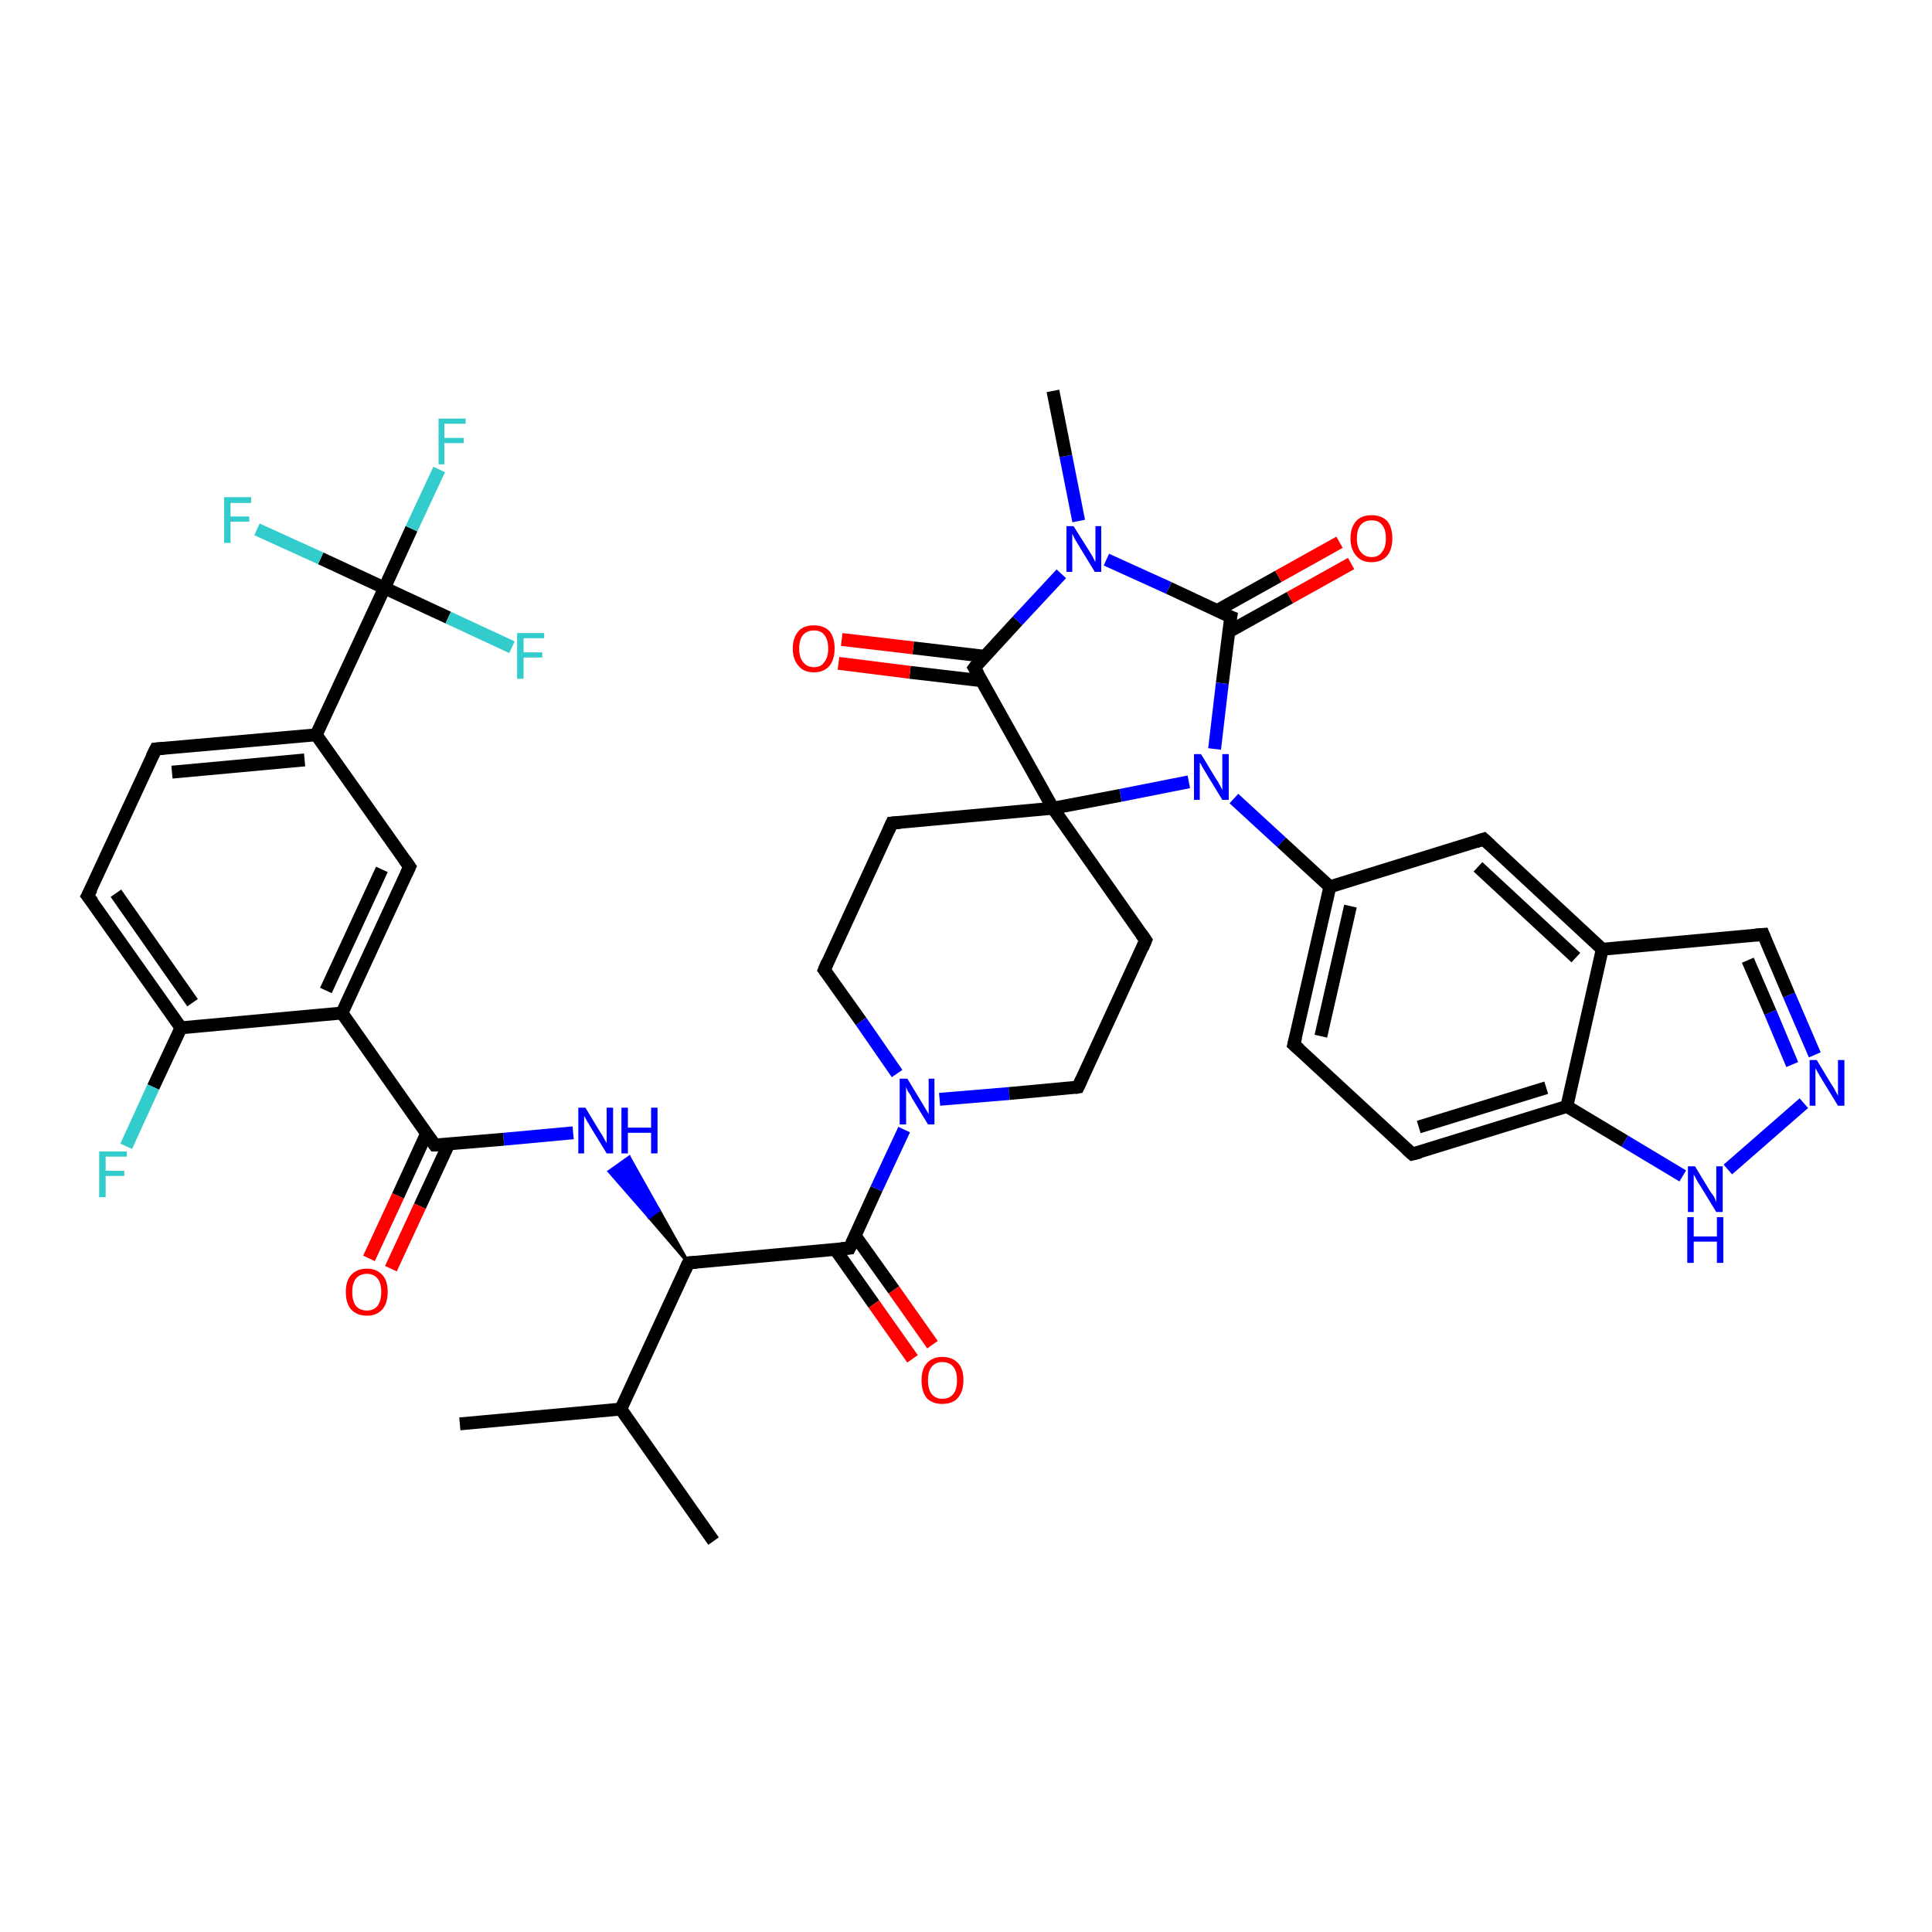 <?xml version='1.0' encoding='iso-8859-1'?>
<svg version='1.1' baseProfile='full'
              xmlns='http://www.w3.org/2000/svg'
                      xmlns:rdkit='http://www.rdkit.org/xml'
                      xmlns:xlink='http://www.w3.org/1999/xlink'
                  xml:space='preserve'
width='300px' height='300px' viewBox='0 0 300 300'>
<!-- END OF HEADER -->
<rect style='opacity:1.0;fill:#FFFFFF;stroke:none' width='300.0' height='300.0' x='0.0' y='0.0'> </rect>
<path class='bond-0 atom-0 atom-1' d='M 71.4,221.1 L 96.4,218.8' style='fill:none;fill-rule:evenodd;stroke:#000000;stroke-width:2.0px;stroke-linecap:butt;stroke-linejoin:miter;stroke-opacity:1' />
<path class='bond-1 atom-1 atom-2' d='M 96.4,218.8 L 110.8,239.3' style='fill:none;fill-rule:evenodd;stroke:#000000;stroke-width:2.0px;stroke-linecap:butt;stroke-linejoin:miter;stroke-opacity:1' />
<path class='bond-2 atom-1 atom-3' d='M 96.4,218.8 L 106.9,196.1' style='fill:none;fill-rule:evenodd;stroke:#000000;stroke-width:2.0px;stroke-linecap:butt;stroke-linejoin:miter;stroke-opacity:1' />
<path class='bond-3 atom-3 atom-4' d='M 106.9,196.1 L 100.8,189.0 L 102.3,187.9 Z' style='fill:#000000;fill-rule:evenodd;fill-opacity:1;stroke:#000000;stroke-width:0.5px;stroke-linecap:butt;stroke-linejoin:miter;stroke-opacity:1;' />
<path class='bond-3 atom-3 atom-4' d='M 100.8,189.0 L 97.7,179.7 L 94.6,181.9 Z' style='fill:#0000FF;fill-rule:evenodd;fill-opacity:1;stroke:#0000FF;stroke-width:0.5px;stroke-linecap:butt;stroke-linejoin:miter;stroke-opacity:1;' />
<path class='bond-3 atom-3 atom-4' d='M 100.8,189.0 L 102.3,187.9 L 97.7,179.7 Z' style='fill:#0000FF;fill-rule:evenodd;fill-opacity:1;stroke:#0000FF;stroke-width:0.5px;stroke-linecap:butt;stroke-linejoin:miter;stroke-opacity:1;' />
<path class='bond-4 atom-4 atom-5' d='M 89.0,175.9 L 78.2,176.9' style='fill:none;fill-rule:evenodd;stroke:#0000FF;stroke-width:2.0px;stroke-linecap:butt;stroke-linejoin:miter;stroke-opacity:1' />
<path class='bond-4 atom-4 atom-5' d='M 78.2,176.9 L 67.5,177.8' style='fill:none;fill-rule:evenodd;stroke:#000000;stroke-width:2.0px;stroke-linecap:butt;stroke-linejoin:miter;stroke-opacity:1' />
<path class='bond-5 atom-5 atom-6' d='M 66.2,176.1 L 61.8,185.7' style='fill:none;fill-rule:evenodd;stroke:#000000;stroke-width:2.0px;stroke-linecap:butt;stroke-linejoin:miter;stroke-opacity:1' />
<path class='bond-5 atom-5 atom-6' d='M 61.8,185.7 L 57.3,195.4' style='fill:none;fill-rule:evenodd;stroke:#FF0000;stroke-width:2.0px;stroke-linecap:butt;stroke-linejoin:miter;stroke-opacity:1' />
<path class='bond-5 atom-5 atom-6' d='M 69.7,177.6 L 65.2,187.3' style='fill:none;fill-rule:evenodd;stroke:#000000;stroke-width:2.0px;stroke-linecap:butt;stroke-linejoin:miter;stroke-opacity:1' />
<path class='bond-5 atom-5 atom-6' d='M 65.2,187.3 L 60.7,197.0' style='fill:none;fill-rule:evenodd;stroke:#FF0000;stroke-width:2.0px;stroke-linecap:butt;stroke-linejoin:miter;stroke-opacity:1' />
<path class='bond-6 atom-5 atom-7' d='M 67.5,177.8 L 53.1,157.3' style='fill:none;fill-rule:evenodd;stroke:#000000;stroke-width:2.0px;stroke-linecap:butt;stroke-linejoin:miter;stroke-opacity:1' />
<path class='bond-7 atom-7 atom-8' d='M 53.1,157.3 L 63.6,134.6' style='fill:none;fill-rule:evenodd;stroke:#000000;stroke-width:2.0px;stroke-linecap:butt;stroke-linejoin:miter;stroke-opacity:1' />
<path class='bond-7 atom-7 atom-8' d='M 50.6,153.8 L 59.3,135.0' style='fill:none;fill-rule:evenodd;stroke:#000000;stroke-width:2.0px;stroke-linecap:butt;stroke-linejoin:miter;stroke-opacity:1' />
<path class='bond-8 atom-8 atom-9' d='M 63.6,134.6 L 49.1,114.1' style='fill:none;fill-rule:evenodd;stroke:#000000;stroke-width:2.0px;stroke-linecap:butt;stroke-linejoin:miter;stroke-opacity:1' />
<path class='bond-9 atom-9 atom-10' d='M 49.1,114.1 L 59.7,91.3' style='fill:none;fill-rule:evenodd;stroke:#000000;stroke-width:2.0px;stroke-linecap:butt;stroke-linejoin:miter;stroke-opacity:1' />
<path class='bond-10 atom-10 atom-11' d='M 59.7,91.3 L 63.9,82.1' style='fill:none;fill-rule:evenodd;stroke:#000000;stroke-width:2.0px;stroke-linecap:butt;stroke-linejoin:miter;stroke-opacity:1' />
<path class='bond-10 atom-10 atom-11' d='M 63.9,82.1 L 68.2,72.9' style='fill:none;fill-rule:evenodd;stroke:#33CCCC;stroke-width:2.0px;stroke-linecap:butt;stroke-linejoin:miter;stroke-opacity:1' />
<path class='bond-11 atom-10 atom-12' d='M 59.7,91.3 L 69.6,95.9' style='fill:none;fill-rule:evenodd;stroke:#000000;stroke-width:2.0px;stroke-linecap:butt;stroke-linejoin:miter;stroke-opacity:1' />
<path class='bond-11 atom-10 atom-12' d='M 69.6,95.9 L 79.5,100.5' style='fill:none;fill-rule:evenodd;stroke:#33CCCC;stroke-width:2.0px;stroke-linecap:butt;stroke-linejoin:miter;stroke-opacity:1' />
<path class='bond-12 atom-10 atom-13' d='M 59.7,91.3 L 49.8,86.7' style='fill:none;fill-rule:evenodd;stroke:#000000;stroke-width:2.0px;stroke-linecap:butt;stroke-linejoin:miter;stroke-opacity:1' />
<path class='bond-12 atom-10 atom-13' d='M 49.8,86.7 L 39.9,82.2' style='fill:none;fill-rule:evenodd;stroke:#33CCCC;stroke-width:2.0px;stroke-linecap:butt;stroke-linejoin:miter;stroke-opacity:1' />
<path class='bond-13 atom-9 atom-14' d='M 49.1,114.1 L 24.2,116.3' style='fill:none;fill-rule:evenodd;stroke:#000000;stroke-width:2.0px;stroke-linecap:butt;stroke-linejoin:miter;stroke-opacity:1' />
<path class='bond-13 atom-9 atom-14' d='M 47.3,118.0 L 26.7,119.9' style='fill:none;fill-rule:evenodd;stroke:#000000;stroke-width:2.0px;stroke-linecap:butt;stroke-linejoin:miter;stroke-opacity:1' />
<path class='bond-14 atom-14 atom-15' d='M 24.2,116.3 L 13.6,139.1' style='fill:none;fill-rule:evenodd;stroke:#000000;stroke-width:2.0px;stroke-linecap:butt;stroke-linejoin:miter;stroke-opacity:1' />
<path class='bond-15 atom-15 atom-16' d='M 13.6,139.1 L 28.1,159.6' style='fill:none;fill-rule:evenodd;stroke:#000000;stroke-width:2.0px;stroke-linecap:butt;stroke-linejoin:miter;stroke-opacity:1' />
<path class='bond-15 atom-15 atom-16' d='M 18.0,138.7 L 29.9,155.7' style='fill:none;fill-rule:evenodd;stroke:#000000;stroke-width:2.0px;stroke-linecap:butt;stroke-linejoin:miter;stroke-opacity:1' />
<path class='bond-16 atom-16 atom-17' d='M 28.1,159.6 L 23.8,168.8' style='fill:none;fill-rule:evenodd;stroke:#000000;stroke-width:2.0px;stroke-linecap:butt;stroke-linejoin:miter;stroke-opacity:1' />
<path class='bond-16 atom-16 atom-17' d='M 23.8,168.8 L 19.6,178.0' style='fill:none;fill-rule:evenodd;stroke:#33CCCC;stroke-width:2.0px;stroke-linecap:butt;stroke-linejoin:miter;stroke-opacity:1' />
<path class='bond-17 atom-3 atom-18' d='M 106.9,196.1 L 131.9,193.8' style='fill:none;fill-rule:evenodd;stroke:#000000;stroke-width:2.0px;stroke-linecap:butt;stroke-linejoin:miter;stroke-opacity:1' />
<path class='bond-18 atom-18 atom-19' d='M 129.7,194.0 L 135.7,202.5' style='fill:none;fill-rule:evenodd;stroke:#000000;stroke-width:2.0px;stroke-linecap:butt;stroke-linejoin:miter;stroke-opacity:1' />
<path class='bond-18 atom-18 atom-19' d='M 135.7,202.5 L 141.7,211.0' style='fill:none;fill-rule:evenodd;stroke:#FF0000;stroke-width:2.0px;stroke-linecap:butt;stroke-linejoin:miter;stroke-opacity:1' />
<path class='bond-18 atom-18 atom-19' d='M 132.8,191.9 L 138.8,200.3' style='fill:none;fill-rule:evenodd;stroke:#000000;stroke-width:2.0px;stroke-linecap:butt;stroke-linejoin:miter;stroke-opacity:1' />
<path class='bond-18 atom-18 atom-19' d='M 138.8,200.3 L 144.8,208.8' style='fill:none;fill-rule:evenodd;stroke:#FF0000;stroke-width:2.0px;stroke-linecap:butt;stroke-linejoin:miter;stroke-opacity:1' />
<path class='bond-19 atom-18 atom-20' d='M 131.9,193.8 L 136.1,184.6' style='fill:none;fill-rule:evenodd;stroke:#000000;stroke-width:2.0px;stroke-linecap:butt;stroke-linejoin:miter;stroke-opacity:1' />
<path class='bond-19 atom-18 atom-20' d='M 136.1,184.6 L 140.4,175.4' style='fill:none;fill-rule:evenodd;stroke:#0000FF;stroke-width:2.0px;stroke-linecap:butt;stroke-linejoin:miter;stroke-opacity:1' />
<path class='bond-20 atom-20 atom-21' d='M 145.9,170.7 L 156.7,169.8' style='fill:none;fill-rule:evenodd;stroke:#0000FF;stroke-width:2.0px;stroke-linecap:butt;stroke-linejoin:miter;stroke-opacity:1' />
<path class='bond-20 atom-20 atom-21' d='M 156.7,169.8 L 167.4,168.8' style='fill:none;fill-rule:evenodd;stroke:#000000;stroke-width:2.0px;stroke-linecap:butt;stroke-linejoin:miter;stroke-opacity:1' />
<path class='bond-21 atom-21 atom-22' d='M 167.4,168.8 L 177.9,146.0' style='fill:none;fill-rule:evenodd;stroke:#000000;stroke-width:2.0px;stroke-linecap:butt;stroke-linejoin:miter;stroke-opacity:1' />
<path class='bond-22 atom-22 atom-23' d='M 177.9,146.0 L 163.5,125.5' style='fill:none;fill-rule:evenodd;stroke:#000000;stroke-width:2.0px;stroke-linecap:butt;stroke-linejoin:miter;stroke-opacity:1' />
<path class='bond-23 atom-23 atom-24' d='M 163.5,125.5 L 138.5,127.8' style='fill:none;fill-rule:evenodd;stroke:#000000;stroke-width:2.0px;stroke-linecap:butt;stroke-linejoin:miter;stroke-opacity:1' />
<path class='bond-24 atom-24 atom-25' d='M 138.5,127.8 L 128.0,150.6' style='fill:none;fill-rule:evenodd;stroke:#000000;stroke-width:2.0px;stroke-linecap:butt;stroke-linejoin:miter;stroke-opacity:1' />
<path class='bond-25 atom-23 atom-26' d='M 163.5,125.5 L 151.3,103.7' style='fill:none;fill-rule:evenodd;stroke:#000000;stroke-width:2.0px;stroke-linecap:butt;stroke-linejoin:miter;stroke-opacity:1' />
<path class='bond-26 atom-26 atom-27' d='M 152.8,101.9 L 141.8,100.6' style='fill:none;fill-rule:evenodd;stroke:#000000;stroke-width:2.0px;stroke-linecap:butt;stroke-linejoin:miter;stroke-opacity:1' />
<path class='bond-26 atom-26 atom-27' d='M 141.8,100.6 L 130.7,99.3' style='fill:none;fill-rule:evenodd;stroke:#FF0000;stroke-width:2.0px;stroke-linecap:butt;stroke-linejoin:miter;stroke-opacity:1' />
<path class='bond-26 atom-26 atom-27' d='M 152.4,105.7 L 141.3,104.4' style='fill:none;fill-rule:evenodd;stroke:#000000;stroke-width:2.0px;stroke-linecap:butt;stroke-linejoin:miter;stroke-opacity:1' />
<path class='bond-26 atom-26 atom-27' d='M 141.3,104.4 L 130.2,103.0' style='fill:none;fill-rule:evenodd;stroke:#FF0000;stroke-width:2.0px;stroke-linecap:butt;stroke-linejoin:miter;stroke-opacity:1' />
<path class='bond-27 atom-26 atom-28' d='M 151.3,103.7 L 158.0,96.4' style='fill:none;fill-rule:evenodd;stroke:#000000;stroke-width:2.0px;stroke-linecap:butt;stroke-linejoin:miter;stroke-opacity:1' />
<path class='bond-27 atom-26 atom-28' d='M 158.0,96.4 L 164.8,89.1' style='fill:none;fill-rule:evenodd;stroke:#0000FF;stroke-width:2.0px;stroke-linecap:butt;stroke-linejoin:miter;stroke-opacity:1' />
<path class='bond-28 atom-28 atom-29' d='M 167.5,80.9 L 165.5,70.8' style='fill:none;fill-rule:evenodd;stroke:#0000FF;stroke-width:2.0px;stroke-linecap:butt;stroke-linejoin:miter;stroke-opacity:1' />
<path class='bond-28 atom-28 atom-29' d='M 165.5,70.8 L 163.5,60.7' style='fill:none;fill-rule:evenodd;stroke:#000000;stroke-width:2.0px;stroke-linecap:butt;stroke-linejoin:miter;stroke-opacity:1' />
<path class='bond-29 atom-28 atom-30' d='M 171.8,86.9 L 181.5,91.3' style='fill:none;fill-rule:evenodd;stroke:#0000FF;stroke-width:2.0px;stroke-linecap:butt;stroke-linejoin:miter;stroke-opacity:1' />
<path class='bond-29 atom-28 atom-30' d='M 181.5,91.3 L 191.1,95.8' style='fill:none;fill-rule:evenodd;stroke:#000000;stroke-width:2.0px;stroke-linecap:butt;stroke-linejoin:miter;stroke-opacity:1' />
<path class='bond-30 atom-30 atom-31' d='M 190.8,98.1 L 200.3,92.8' style='fill:none;fill-rule:evenodd;stroke:#000000;stroke-width:2.0px;stroke-linecap:butt;stroke-linejoin:miter;stroke-opacity:1' />
<path class='bond-30 atom-30 atom-31' d='M 200.3,92.8 L 209.8,87.5' style='fill:none;fill-rule:evenodd;stroke:#FF0000;stroke-width:2.0px;stroke-linecap:butt;stroke-linejoin:miter;stroke-opacity:1' />
<path class='bond-30 atom-30 atom-31' d='M 189.0,94.8 L 198.5,89.5' style='fill:none;fill-rule:evenodd;stroke:#000000;stroke-width:2.0px;stroke-linecap:butt;stroke-linejoin:miter;stroke-opacity:1' />
<path class='bond-30 atom-30 atom-31' d='M 198.5,89.5 L 208.0,84.2' style='fill:none;fill-rule:evenodd;stroke:#FF0000;stroke-width:2.0px;stroke-linecap:butt;stroke-linejoin:miter;stroke-opacity:1' />
<path class='bond-31 atom-30 atom-32' d='M 191.1,95.8 L 189.8,106.1' style='fill:none;fill-rule:evenodd;stroke:#000000;stroke-width:2.0px;stroke-linecap:butt;stroke-linejoin:miter;stroke-opacity:1' />
<path class='bond-31 atom-30 atom-32' d='M 189.8,106.1 L 188.6,116.3' style='fill:none;fill-rule:evenodd;stroke:#0000FF;stroke-width:2.0px;stroke-linecap:butt;stroke-linejoin:miter;stroke-opacity:1' />
<path class='bond-32 atom-32 atom-33' d='M 191.6,124.0 L 199.0,130.8' style='fill:none;fill-rule:evenodd;stroke:#0000FF;stroke-width:2.0px;stroke-linecap:butt;stroke-linejoin:miter;stroke-opacity:1' />
<path class='bond-32 atom-32 atom-33' d='M 199.0,130.8 L 206.5,137.7' style='fill:none;fill-rule:evenodd;stroke:#000000;stroke-width:2.0px;stroke-linecap:butt;stroke-linejoin:miter;stroke-opacity:1' />
<path class='bond-33 atom-33 atom-34' d='M 206.5,137.7 L 200.9,162.2' style='fill:none;fill-rule:evenodd;stroke:#000000;stroke-width:2.0px;stroke-linecap:butt;stroke-linejoin:miter;stroke-opacity:1' />
<path class='bond-33 atom-33 atom-34' d='M 209.7,140.7 L 205.1,160.9' style='fill:none;fill-rule:evenodd;stroke:#000000;stroke-width:2.0px;stroke-linecap:butt;stroke-linejoin:miter;stroke-opacity:1' />
<path class='bond-34 atom-34 atom-35' d='M 200.9,162.2 L 219.3,179.2' style='fill:none;fill-rule:evenodd;stroke:#000000;stroke-width:2.0px;stroke-linecap:butt;stroke-linejoin:miter;stroke-opacity:1' />
<path class='bond-35 atom-35 atom-36' d='M 219.3,179.2 L 243.3,171.8' style='fill:none;fill-rule:evenodd;stroke:#000000;stroke-width:2.0px;stroke-linecap:butt;stroke-linejoin:miter;stroke-opacity:1' />
<path class='bond-35 atom-35 atom-36' d='M 220.3,175.0 L 240.1,168.9' style='fill:none;fill-rule:evenodd;stroke:#000000;stroke-width:2.0px;stroke-linecap:butt;stroke-linejoin:miter;stroke-opacity:1' />
<path class='bond-36 atom-36 atom-37' d='M 243.3,171.8 L 252.3,177.2' style='fill:none;fill-rule:evenodd;stroke:#000000;stroke-width:2.0px;stroke-linecap:butt;stroke-linejoin:miter;stroke-opacity:1' />
<path class='bond-36 atom-36 atom-37' d='M 252.3,177.2 L 261.3,182.6' style='fill:none;fill-rule:evenodd;stroke:#0000FF;stroke-width:2.0px;stroke-linecap:butt;stroke-linejoin:miter;stroke-opacity:1' />
<path class='bond-37 atom-37 atom-38' d='M 268.3,181.6 L 280.1,171.3' style='fill:none;fill-rule:evenodd;stroke:#0000FF;stroke-width:2.0px;stroke-linecap:butt;stroke-linejoin:miter;stroke-opacity:1' />
<path class='bond-38 atom-38 atom-39' d='M 281.8,163.8 L 277.8,154.5' style='fill:none;fill-rule:evenodd;stroke:#0000FF;stroke-width:2.0px;stroke-linecap:butt;stroke-linejoin:miter;stroke-opacity:1' />
<path class='bond-38 atom-38 atom-39' d='M 277.8,154.5 L 273.8,145.1' style='fill:none;fill-rule:evenodd;stroke:#000000;stroke-width:2.0px;stroke-linecap:butt;stroke-linejoin:miter;stroke-opacity:1' />
<path class='bond-38 atom-38 atom-39' d='M 278.3,165.3 L 274.9,157.2' style='fill:none;fill-rule:evenodd;stroke:#0000FF;stroke-width:2.0px;stroke-linecap:butt;stroke-linejoin:miter;stroke-opacity:1' />
<path class='bond-38 atom-38 atom-39' d='M 274.9,157.2 L 271.4,149.1' style='fill:none;fill-rule:evenodd;stroke:#000000;stroke-width:2.0px;stroke-linecap:butt;stroke-linejoin:miter;stroke-opacity:1' />
<path class='bond-39 atom-39 atom-40' d='M 273.8,145.1 L 248.8,147.4' style='fill:none;fill-rule:evenodd;stroke:#000000;stroke-width:2.0px;stroke-linecap:butt;stroke-linejoin:miter;stroke-opacity:1' />
<path class='bond-40 atom-40 atom-41' d='M 248.8,147.4 L 230.4,130.3' style='fill:none;fill-rule:evenodd;stroke:#000000;stroke-width:2.0px;stroke-linecap:butt;stroke-linejoin:miter;stroke-opacity:1' />
<path class='bond-40 atom-40 atom-41' d='M 244.7,148.7 L 229.5,134.6' style='fill:none;fill-rule:evenodd;stroke:#000000;stroke-width:2.0px;stroke-linecap:butt;stroke-linejoin:miter;stroke-opacity:1' />
<path class='bond-41 atom-16 atom-7' d='M 28.1,159.6 L 53.1,157.3' style='fill:none;fill-rule:evenodd;stroke:#000000;stroke-width:2.0px;stroke-linecap:butt;stroke-linejoin:miter;stroke-opacity:1' />
<path class='bond-42 atom-25 atom-20' d='M 128.0,150.6 L 133.7,158.6' style='fill:none;fill-rule:evenodd;stroke:#000000;stroke-width:2.0px;stroke-linecap:butt;stroke-linejoin:miter;stroke-opacity:1' />
<path class='bond-42 atom-25 atom-20' d='M 133.7,158.6 L 139.3,166.7' style='fill:none;fill-rule:evenodd;stroke:#0000FF;stroke-width:2.0px;stroke-linecap:butt;stroke-linejoin:miter;stroke-opacity:1' />
<path class='bond-43 atom-41 atom-33' d='M 230.4,130.3 L 206.5,137.7' style='fill:none;fill-rule:evenodd;stroke:#000000;stroke-width:2.0px;stroke-linecap:butt;stroke-linejoin:miter;stroke-opacity:1' />
<path class='bond-44 atom-32 atom-23' d='M 184.6,121.4 L 174.0,123.5' style='fill:none;fill-rule:evenodd;stroke:#0000FF;stroke-width:2.0px;stroke-linecap:butt;stroke-linejoin:miter;stroke-opacity:1' />
<path class='bond-44 atom-32 atom-23' d='M 174.0,123.5 L 163.5,125.5' style='fill:none;fill-rule:evenodd;stroke:#000000;stroke-width:2.0px;stroke-linecap:butt;stroke-linejoin:miter;stroke-opacity:1' />
<path class='bond-45 atom-40 atom-36' d='M 248.8,147.4 L 243.3,171.8' style='fill:none;fill-rule:evenodd;stroke:#000000;stroke-width:2.0px;stroke-linecap:butt;stroke-linejoin:miter;stroke-opacity:1' />
<path d='M 106.4,197.2 L 106.9,196.1 L 108.2,196.0' style='fill:none;stroke:#000000;stroke-width:2.0px;stroke-linecap:butt;stroke-linejoin:miter;stroke-opacity:1;' />
<path d='M 68.0,177.8 L 67.5,177.8 L 66.8,176.8' style='fill:none;stroke:#000000;stroke-width:2.0px;stroke-linecap:butt;stroke-linejoin:miter;stroke-opacity:1;' />
<path d='M 63.1,135.7 L 63.6,134.6 L 62.9,133.6' style='fill:none;stroke:#000000;stroke-width:2.0px;stroke-linecap:butt;stroke-linejoin:miter;stroke-opacity:1;' />
<path d='M 25.4,116.2 L 24.2,116.3 L 23.6,117.5' style='fill:none;stroke:#000000;stroke-width:2.0px;stroke-linecap:butt;stroke-linejoin:miter;stroke-opacity:1;' />
<path d='M 14.2,138.0 L 13.6,139.1 L 14.4,140.1' style='fill:none;stroke:#000000;stroke-width:2.0px;stroke-linecap:butt;stroke-linejoin:miter;stroke-opacity:1;' />
<path d='M 130.6,193.9 L 131.9,193.8 L 132.1,193.4' style='fill:none;stroke:#000000;stroke-width:2.0px;stroke-linecap:butt;stroke-linejoin:miter;stroke-opacity:1;' />
<path d='M 166.9,168.9 L 167.4,168.8 L 167.9,167.7' style='fill:none;stroke:#000000;stroke-width:2.0px;stroke-linecap:butt;stroke-linejoin:miter;stroke-opacity:1;' />
<path d='M 177.4,147.2 L 177.9,146.0 L 177.2,145.0' style='fill:none;stroke:#000000;stroke-width:2.0px;stroke-linecap:butt;stroke-linejoin:miter;stroke-opacity:1;' />
<path d='M 139.8,127.7 L 138.5,127.8 L 138.0,128.9' style='fill:none;stroke:#000000;stroke-width:2.0px;stroke-linecap:butt;stroke-linejoin:miter;stroke-opacity:1;' />
<path d='M 128.5,149.4 L 128.0,150.6 L 128.3,151.0' style='fill:none;stroke:#000000;stroke-width:2.0px;stroke-linecap:butt;stroke-linejoin:miter;stroke-opacity:1;' />
<path d='M 151.9,104.7 L 151.3,103.7 L 151.6,103.3' style='fill:none;stroke:#000000;stroke-width:2.0px;stroke-linecap:butt;stroke-linejoin:miter;stroke-opacity:1;' />
<path d='M 190.6,95.6 L 191.1,95.8 L 191.0,96.3' style='fill:none;stroke:#000000;stroke-width:2.0px;stroke-linecap:butt;stroke-linejoin:miter;stroke-opacity:1;' />
<path d='M 201.2,161.0 L 200.9,162.2 L 201.8,163.0' style='fill:none;stroke:#000000;stroke-width:2.0px;stroke-linecap:butt;stroke-linejoin:miter;stroke-opacity:1;' />
<path d='M 218.4,178.4 L 219.3,179.2 L 220.5,178.9' style='fill:none;stroke:#000000;stroke-width:2.0px;stroke-linecap:butt;stroke-linejoin:miter;stroke-opacity:1;' />
<path d='M 274.0,145.6 L 273.8,145.1 L 272.6,145.2' style='fill:none;stroke:#000000;stroke-width:2.0px;stroke-linecap:butt;stroke-linejoin:miter;stroke-opacity:1;' />
<path d='M 231.4,131.2 L 230.4,130.3 L 229.2,130.7' style='fill:none;stroke:#000000;stroke-width:2.0px;stroke-linecap:butt;stroke-linejoin:miter;stroke-opacity:1;' />
<path class='atom-4' d='M 90.9 172.0
L 93.2 175.8
Q 93.5 176.2, 93.8 176.8
Q 94.2 177.5, 94.2 177.5
L 94.2 172.0
L 95.2 172.0
L 95.2 179.1
L 94.2 179.1
L 91.7 175.0
Q 91.4 174.5, 91.1 174.0
Q 90.8 173.4, 90.7 173.3
L 90.7 179.1
L 89.8 179.1
L 89.8 172.0
L 90.9 172.0
' fill='#0000FF'/>
<path class='atom-4' d='M 96.5 172.0
L 97.5 172.0
L 97.5 175.1
L 101.1 175.1
L 101.1 172.0
L 102.1 172.0
L 102.1 179.1
L 101.1 179.1
L 101.1 175.9
L 97.5 175.9
L 97.5 179.1
L 96.5 179.1
L 96.5 172.0
' fill='#0000FF'/>
<path class='atom-6' d='M 53.7 200.6
Q 53.7 198.9, 54.5 198.0
Q 55.4 197.0, 57.0 197.0
Q 58.5 197.0, 59.4 198.0
Q 60.2 198.9, 60.2 200.6
Q 60.2 202.3, 59.4 203.3
Q 58.5 204.3, 57.0 204.3
Q 55.4 204.3, 54.5 203.3
Q 53.7 202.4, 53.7 200.6
M 57.0 203.5
Q 58.0 203.5, 58.6 202.8
Q 59.2 202.0, 59.2 200.6
Q 59.2 199.2, 58.6 198.5
Q 58.0 197.8, 57.0 197.8
Q 55.9 197.8, 55.3 198.5
Q 54.7 199.2, 54.7 200.6
Q 54.7 202.1, 55.3 202.8
Q 55.9 203.5, 57.0 203.5
' fill='#FF0000'/>
<path class='atom-11' d='M 68.1 65.0
L 72.3 65.0
L 72.3 65.8
L 69.0 65.8
L 69.0 68.0
L 72.0 68.0
L 72.0 68.8
L 69.0 68.8
L 69.0 72.1
L 68.1 72.1
L 68.1 65.0
' fill='#33CCCC'/>
<path class='atom-12' d='M 80.3 98.3
L 84.5 98.3
L 84.5 99.1
L 81.3 99.1
L 81.3 101.3
L 84.2 101.3
L 84.2 102.1
L 81.3 102.1
L 81.3 105.4
L 80.3 105.4
L 80.3 98.3
' fill='#33CCCC'/>
<path class='atom-13' d='M 34.8 77.2
L 39.0 77.2
L 39.0 78.1
L 35.8 78.1
L 35.8 80.2
L 38.7 80.2
L 38.7 81.0
L 35.8 81.0
L 35.8 84.3
L 34.8 84.3
L 34.8 77.2
' fill='#33CCCC'/>
<path class='atom-17' d='M 15.4 178.8
L 19.7 178.8
L 19.7 179.6
L 16.4 179.6
L 16.4 181.8
L 19.3 181.8
L 19.3 182.6
L 16.4 182.6
L 16.4 185.9
L 15.4 185.9
L 15.4 178.8
' fill='#33CCCC'/>
<path class='atom-19' d='M 143.1 214.3
Q 143.1 212.6, 143.9 211.7
Q 144.8 210.7, 146.3 210.7
Q 147.9 210.7, 148.8 211.7
Q 149.6 212.6, 149.6 214.3
Q 149.6 216.1, 148.7 217.1
Q 147.9 218.0, 146.3 218.0
Q 144.8 218.0, 143.9 217.1
Q 143.1 216.1, 143.1 214.3
M 146.3 217.2
Q 147.4 217.2, 148.0 216.5
Q 148.6 215.8, 148.6 214.3
Q 148.6 212.9, 148.0 212.2
Q 147.4 211.5, 146.3 211.5
Q 145.3 211.5, 144.7 212.2
Q 144.1 212.9, 144.1 214.3
Q 144.1 215.8, 144.7 216.5
Q 145.3 217.2, 146.3 217.2
' fill='#FF0000'/>
<path class='atom-20' d='M 140.9 167.5
L 143.2 171.3
Q 143.4 171.6, 143.8 172.3
Q 144.2 173.0, 144.2 173.0
L 144.2 167.5
L 145.1 167.5
L 145.1 174.6
L 144.1 174.6
L 141.6 170.5
Q 141.4 170.0, 141.0 169.5
Q 140.7 168.9, 140.7 168.7
L 140.7 174.6
L 139.7 174.6
L 139.7 167.5
L 140.9 167.5
' fill='#0000FF'/>
<path class='atom-27' d='M 123.1 100.7
Q 123.1 99.0, 124.0 98.0
Q 124.8 97.1, 126.4 97.1
Q 127.9 97.1, 128.8 98.0
Q 129.6 99.0, 129.6 100.7
Q 129.6 102.4, 128.8 103.4
Q 127.9 104.4, 126.4 104.4
Q 124.8 104.4, 124.0 103.4
Q 123.1 102.4, 123.1 100.7
M 126.4 103.6
Q 127.5 103.6, 128.0 102.8
Q 128.6 102.1, 128.6 100.7
Q 128.6 99.3, 128.0 98.6
Q 127.5 97.9, 126.4 97.9
Q 125.3 97.9, 124.7 98.6
Q 124.1 99.3, 124.1 100.7
Q 124.1 102.1, 124.7 102.8
Q 125.3 103.6, 126.4 103.6
' fill='#FF0000'/>
<path class='atom-28' d='M 166.7 81.7
L 169.1 85.5
Q 169.3 85.8, 169.7 86.5
Q 170.0 87.2, 170.1 87.2
L 170.1 81.7
L 171.0 81.7
L 171.0 88.8
L 170.0 88.8
L 167.5 84.7
Q 167.2 84.2, 166.9 83.7
Q 166.6 83.1, 166.5 82.9
L 166.5 88.8
L 165.6 88.8
L 165.6 81.7
L 166.7 81.7
' fill='#0000FF'/>
<path class='atom-31' d='M 209.7 83.6
Q 209.7 81.9, 210.6 80.9
Q 211.4 80.0, 213.0 80.0
Q 214.5 80.0, 215.4 80.9
Q 216.2 81.9, 216.2 83.6
Q 216.2 85.3, 215.4 86.3
Q 214.5 87.3, 213.0 87.3
Q 211.4 87.3, 210.6 86.3
Q 209.7 85.3, 209.7 83.6
M 213.0 86.5
Q 214.1 86.5, 214.6 85.7
Q 215.2 85.0, 215.2 83.6
Q 215.2 82.2, 214.6 81.5
Q 214.1 80.8, 213.0 80.8
Q 211.9 80.8, 211.3 81.5
Q 210.7 82.2, 210.7 83.6
Q 210.7 85.0, 211.3 85.7
Q 211.9 86.5, 213.0 86.5
' fill='#FF0000'/>
<path class='atom-32' d='M 186.5 117.1
L 188.8 120.9
Q 189.1 121.3, 189.4 121.9
Q 189.8 122.6, 189.8 122.7
L 189.8 117.1
L 190.8 117.1
L 190.8 124.2
L 189.8 124.2
L 187.3 120.1
Q 187.0 119.6, 186.7 119.1
Q 186.4 118.5, 186.3 118.4
L 186.3 124.2
L 185.4 124.2
L 185.4 117.1
L 186.5 117.1
' fill='#0000FF'/>
<path class='atom-37' d='M 263.2 181.1
L 265.5 184.9
Q 265.8 185.3, 266.2 185.9
Q 266.5 186.6, 266.5 186.7
L 266.5 181.1
L 267.5 181.1
L 267.5 188.2
L 266.5 188.2
L 264.0 184.1
Q 263.7 183.7, 263.4 183.1
Q 263.1 182.5, 263.0 182.4
L 263.0 188.2
L 262.1 188.2
L 262.1 181.1
L 263.2 181.1
' fill='#0000FF'/>
<path class='atom-37' d='M 262.0 189.0
L 263.0 189.0
L 263.0 192.0
L 266.6 192.0
L 266.6 189.0
L 267.6 189.0
L 267.6 196.1
L 266.6 196.1
L 266.6 192.8
L 263.0 192.8
L 263.0 196.1
L 262.0 196.1
L 262.0 189.0
' fill='#0000FF'/>
<path class='atom-38' d='M 282.1 164.6
L 284.4 168.4
Q 284.7 168.8, 285.0 169.4
Q 285.4 170.1, 285.4 170.2
L 285.4 164.6
L 286.4 164.6
L 286.4 171.7
L 285.4 171.7
L 282.9 167.6
Q 282.6 167.1, 282.3 166.6
Q 282.0 166.0, 281.9 165.9
L 281.9 171.7
L 281.0 171.7
L 281.0 164.6
L 282.1 164.6
' fill='#0000FF'/>
</svg>
